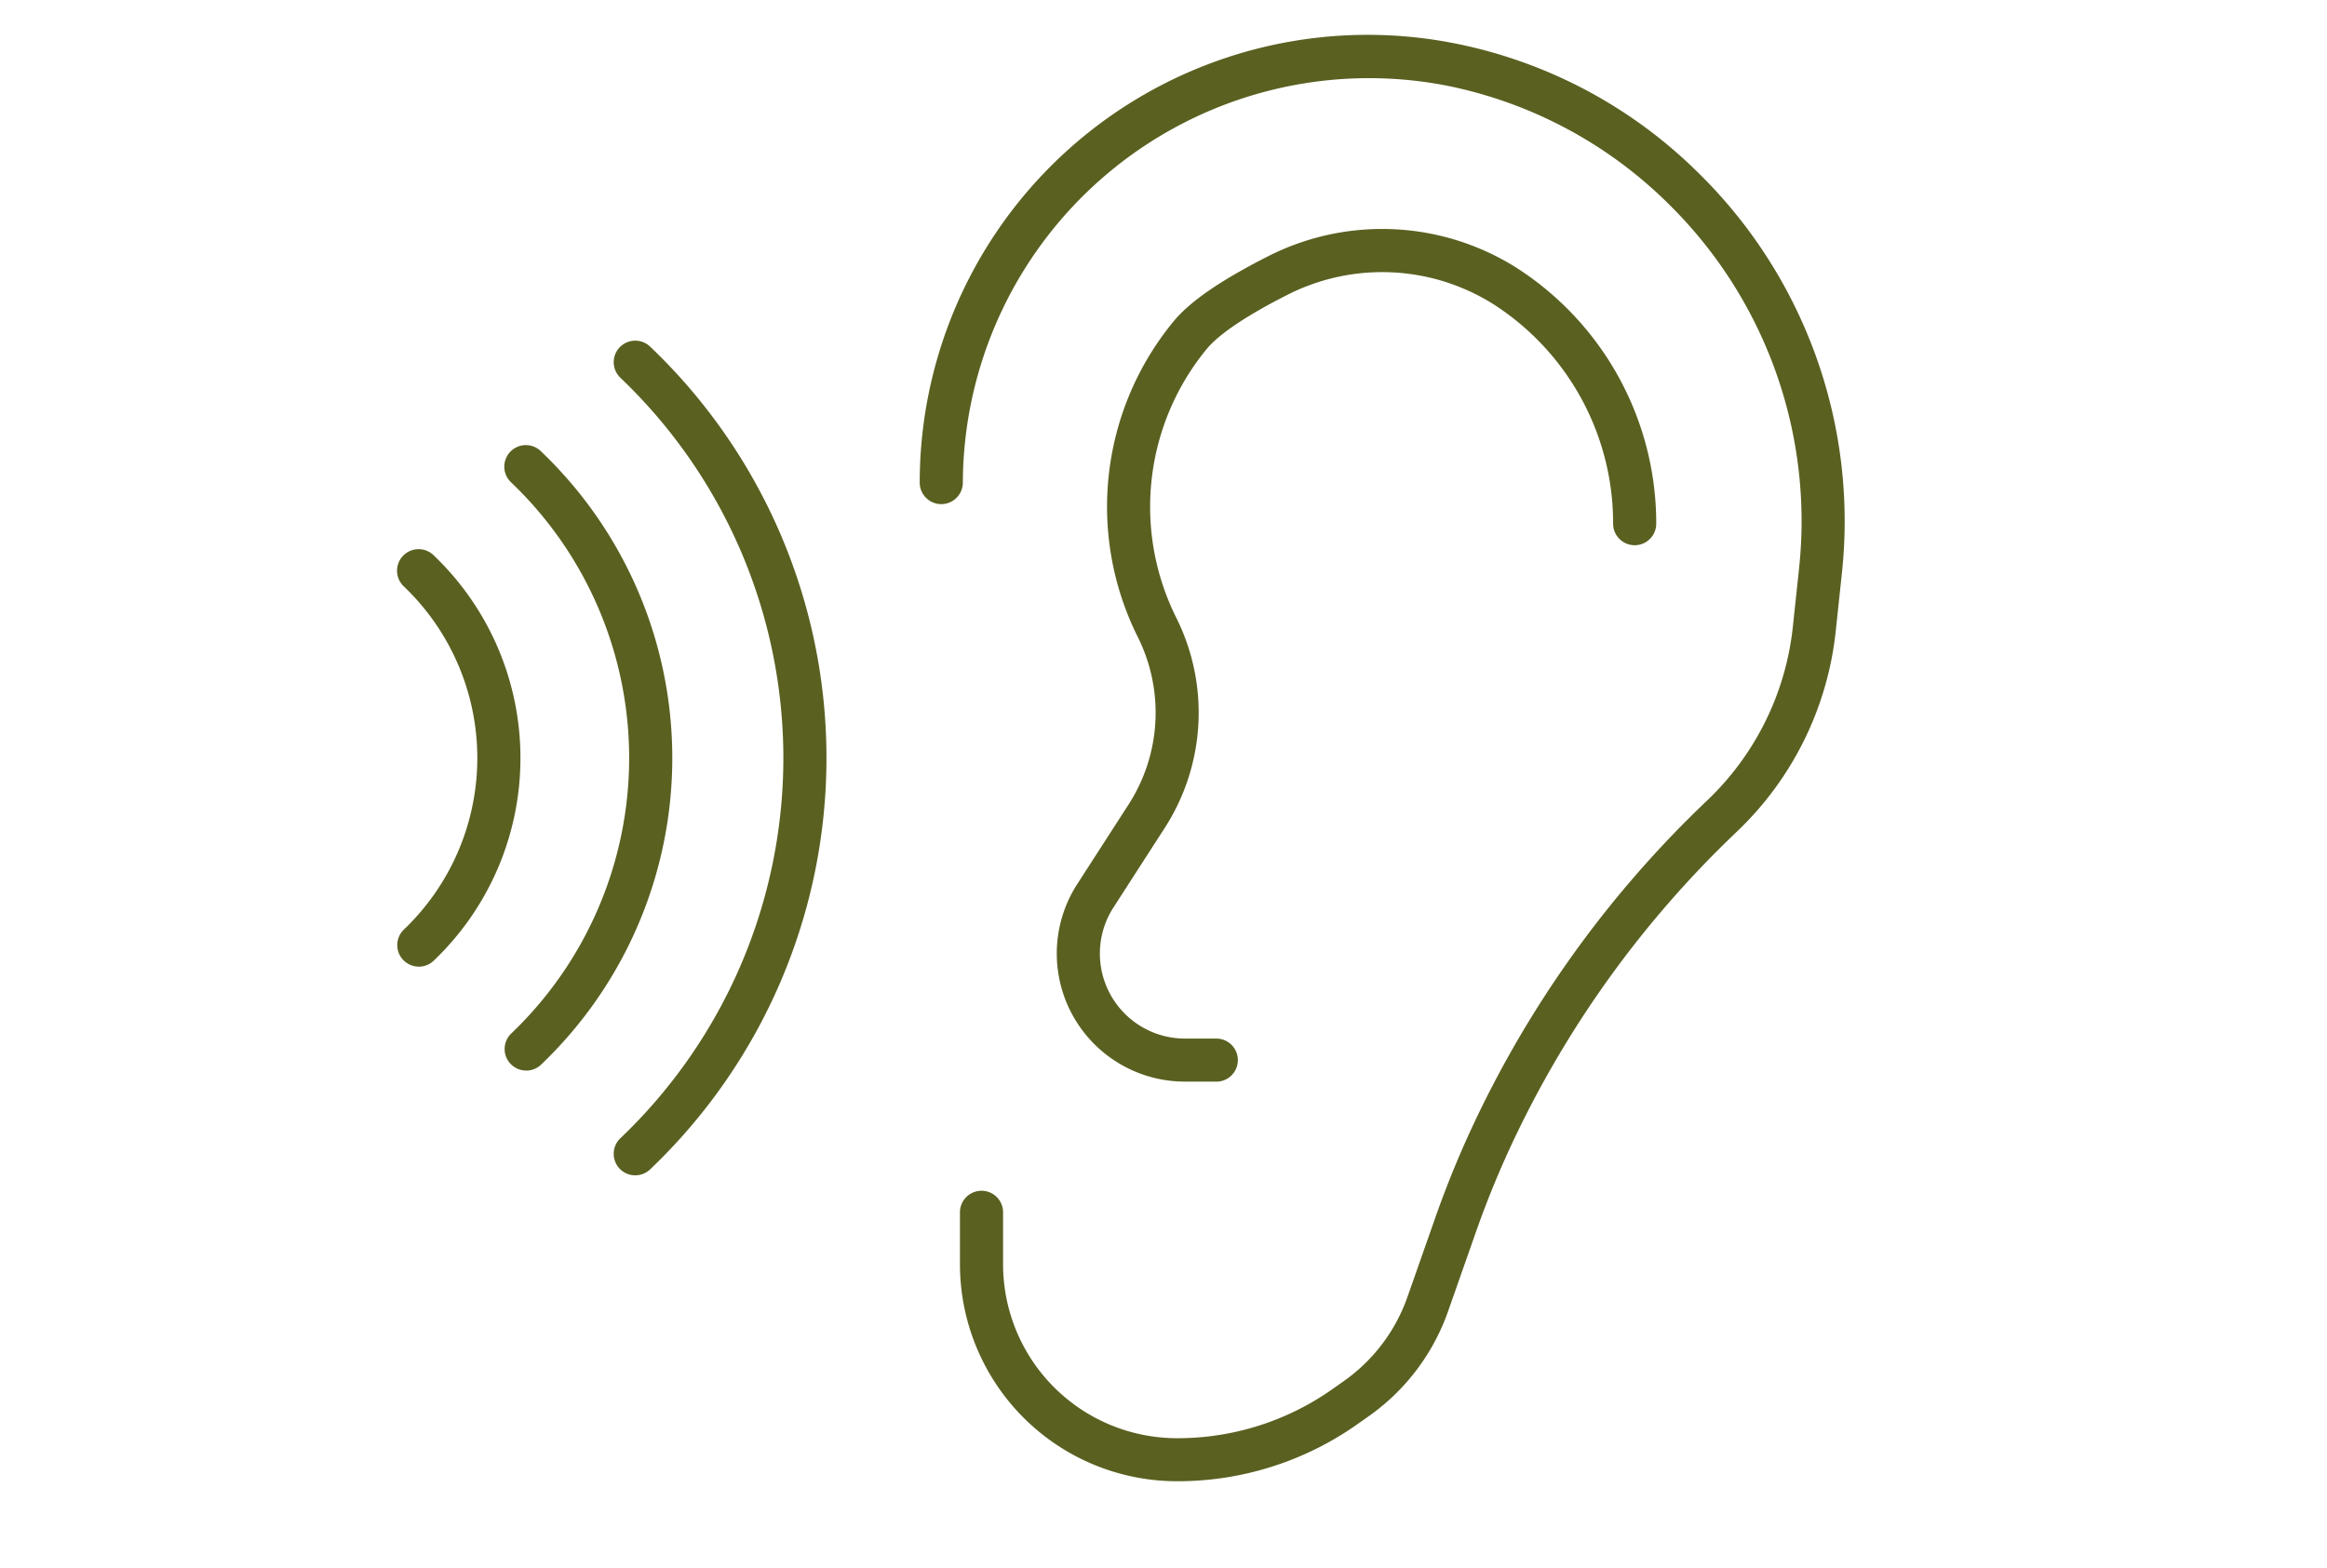 <svg xmlns="http://www.w3.org/2000/svg" width="267" height="180" viewBox="0 0 267 180"><g transform="translate(-420 -6627)"><g transform="translate(465.583 6631)"><path d="M2.474,138.831a2.471,2.471,0,0,1-1.721-4.248,27.241,27.241,0,0,0,8.432-19.695A27.239,27.239,0,0,0,.754,95.195a2.473,2.473,0,1,1,3.441-3.552,32.139,32.139,0,0,1,9.938,23.246,32.14,32.14,0,0,1-9.938,23.246,2.461,2.461,0,0,1-1.721.7" transform="translate(0 -31.892)" fill="#5a6020"/><path d="M21.419,144.342a2.471,2.471,0,0,1-1.721-4.248,43.729,43.729,0,0,0,13.534-31.622A43.735,43.735,0,0,0,19.7,76.849,2.472,2.472,0,1,1,23.14,73.3a48.627,48.627,0,0,1,15.04,35.174,48.626,48.626,0,0,1-15.04,35.174,2.461,2.461,0,0,1-1.721.7" transform="translate(-6.625 -25.476)" fill="#5a6020"/><path d="M40.658,149.768a2.467,2.467,0,0,1-1.721-4.24,60.316,60.316,0,0,0,18.716-43.655A60.322,60.322,0,0,0,38.937,58.217a2.47,2.47,0,1,1,3.441-3.545,65.2,65.2,0,0,1,20.221,47.2,65.2,65.2,0,0,1-20.221,47.2,2.463,2.463,0,0,1-1.721.695" transform="translate(-13.353 -18.877)" fill="#5a6020"/><path d="M121.724,166A24.907,24.907,0,0,1,96.8,141.119v-6.032a2.474,2.474,0,0,1,4.947,0v6.032a19.968,19.968,0,0,0,19.979,19.943,30.807,30.807,0,0,0,17.863-5.669l1.246-.88a19.852,19.852,0,0,0,7.316-9.68l3.231-9.2a114.6,114.6,0,0,1,4.936-11.855,123.868,123.868,0,0,1,26.214-35.907,32.234,32.234,0,0,0,9.834-19.937l.717-6.734a51.067,51.067,0,0,0-15.031-41.85,50.131,50.131,0,0,0-25.294-13.5A46.613,46.613,0,0,0,97.13,51.434a2.474,2.474,0,0,1-4.947,0A51.4,51.4,0,0,1,153.738,1.012a54.83,54.83,0,0,1,27.585,14.629A56,56,0,0,1,198,61.725l-.717,6.734a37.171,37.171,0,0,1-11.343,22.991,119.014,119.014,0,0,0-25.173,34.48,109.867,109.867,0,0,0-4.721,11.341l-3.231,9.2a24.762,24.762,0,0,1-9.129,12.078l-1.247.88A35.732,35.732,0,0,1,121.724,166" transform="translate(-32.237 0)" fill="#5a6020"/><path d="M134.68,132.116h-3.594a14.7,14.7,0,0,1-12.372-22.665l5.924-9.19a19.44,19.44,0,0,0,1.041-19.142,33.456,33.456,0,0,1,4.1-36.264c1.867-2.266,5.384-4.692,10.749-7.417a28.889,28.889,0,0,1,28.478,1.206,34.841,34.841,0,0,1,16.144,29.439,2.473,2.473,0,0,1-4.947,0,29.861,29.861,0,0,0-13.75-25.2,23.977,23.977,0,0,0-23.683-1.033c-5.83,2.961-8.2,4.981-9.173,6.154a28.514,28.514,0,0,0-3.5,30.907,24.4,24.4,0,0,1-1.305,24.032l-5.923,9.191a9.758,9.758,0,0,0,8.211,15.043h3.594a2.472,2.472,0,1,1,0,4.945" transform="translate(-40.697 -11.981)" fill="#5a6020"/></g><rect width="267" height="180" transform="translate(420 6627)" fill="none"/></g></svg>